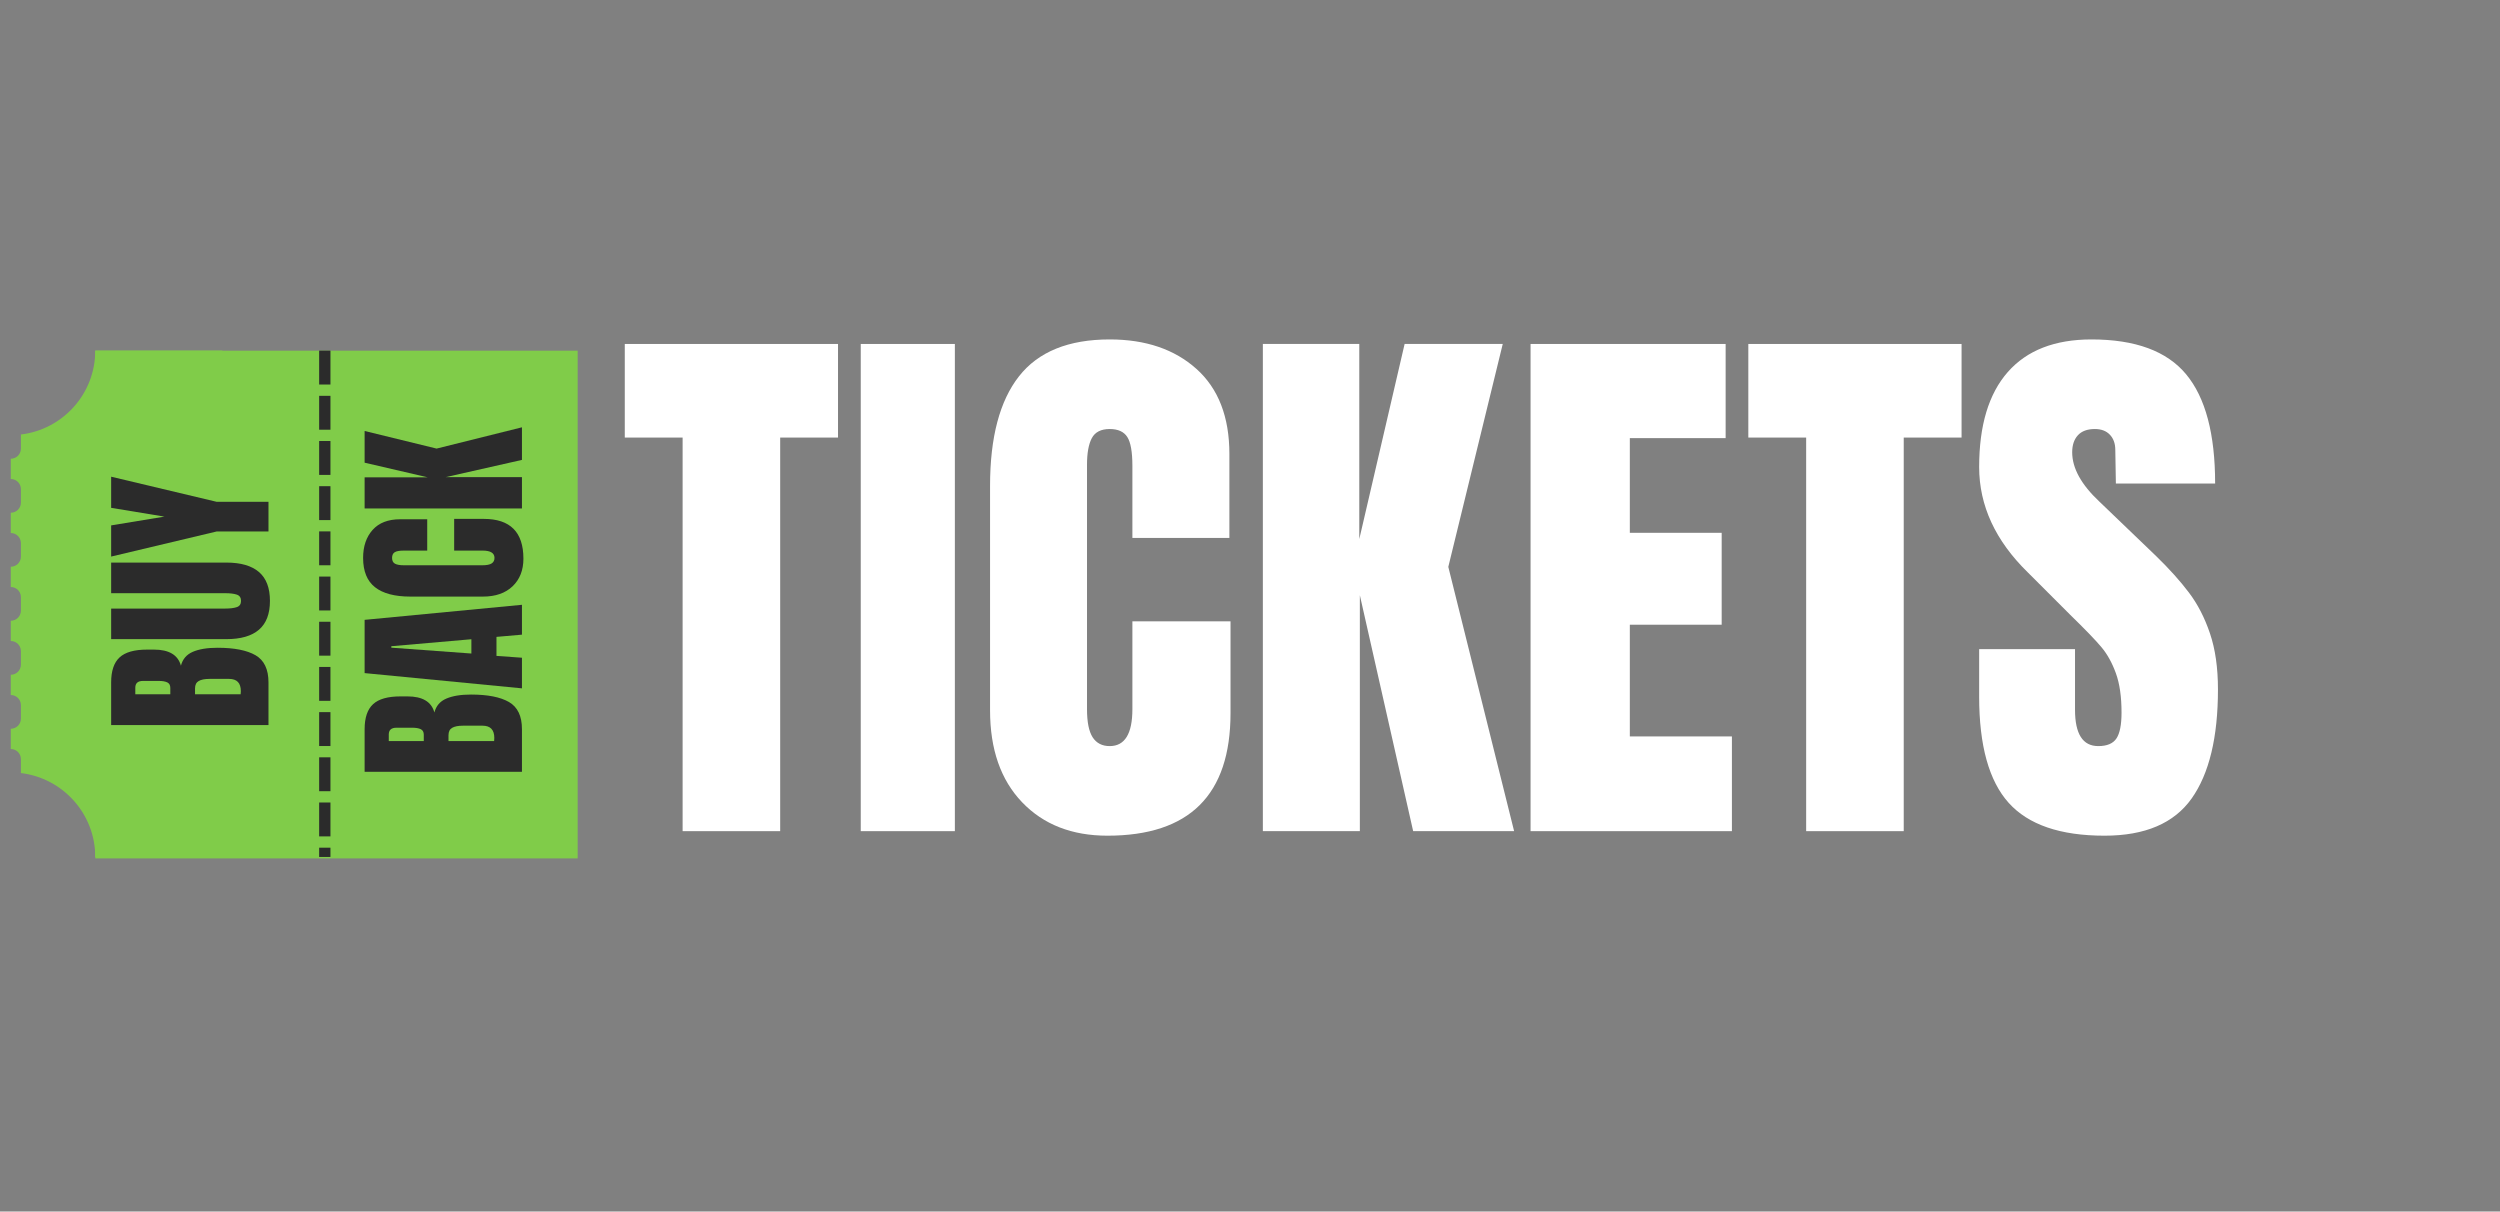 <svg xmlns="http://www.w3.org/2000/svg" xmlns:xlink="http://www.w3.org/1999/xlink" width="1104" viewBox="0 0 828 401.25" height="535" preserveAspectRatio="xMidYMid meet"><rect x="0" y="0" width="828" height="401.25" fill="#808080" stroke="none"/><defs><g></g><clipPath id="a6cd7c0a1e"><path d="M 3.293 116.129 L 73.66 116.129 L 73.66 283.816 L 3.293 283.816 Z M 3.293 116.129 " clip-rule="nonzero"></path></clipPath><clipPath id="d553bdadaa"><path d="M 31.566 116.152 L 191.328 116.152 L 191.328 284.312 L 31.566 284.312 Z M 31.566 116.152 " clip-rule="nonzero"></path></clipPath></defs><g clip-path="url(#a6cd7c0a1e)"><path fill="#80cc49" d="M 447.324 148.582 L 447.324 144.109 C 447.324 144.043 447.336 143.977 447.348 143.91 C 433.465 142.254 422.699 130.461 422.699 116.129 L 31.551 116.129 C 31.551 130.461 20.785 142.254 6.902 143.91 C 6.902 143.977 6.926 144.043 6.926 144.109 L 6.926 148.582 C 6.926 150.438 5.426 151.934 3.57 151.934 L 3.57 158.645 C 5.426 158.645 6.926 160.141 6.926 161.996 L 6.926 166.469 C 6.926 168.324 5.426 169.82 3.57 169.82 L 3.57 176.531 C 5.426 176.531 6.926 178.027 6.926 179.883 L 6.926 184.355 C 6.926 186.211 5.426 187.707 3.57 187.707 L 3.57 194.418 C 5.426 194.418 6.926 195.914 6.926 197.77 L 6.926 202.242 C 6.926 204.098 5.426 205.594 3.57 205.594 L 3.57 212.301 C 5.426 212.301 6.926 213.801 6.926 215.656 L 6.926 220.129 C 6.926 221.984 5.426 223.48 3.57 223.48 L 3.57 230.188 C 5.426 230.188 6.926 231.688 6.926 233.543 L 6.926 238.016 C 6.926 239.871 5.426 241.367 3.57 241.367 L 3.57 248.074 C 5.426 248.074 6.926 249.574 6.926 251.43 L 6.926 255.836 C 6.926 255.902 6.914 255.969 6.902 256.035 C 20.785 257.691 31.551 269.484 31.551 283.816 L 120.5 283.816 L 120.5 277.109 L 122.738 277.109 L 122.738 283.816 L 422.699 283.816 C 422.699 269.484 433.465 257.691 447.348 256.035 C 447.348 255.969 447.324 255.902 447.324 255.836 L 447.324 251.43 C 447.324 249.574 448.82 248.074 450.676 248.074 L 450.676 241.367 C 448.82 241.367 447.324 239.871 447.324 238.016 L 447.324 233.543 C 447.324 231.688 448.82 230.188 450.676 230.188 L 450.676 223.48 C 448.82 223.48 447.324 221.984 447.324 220.129 L 447.324 215.656 C 447.324 213.801 448.82 212.301 450.676 212.301 L 450.676 205.594 C 448.82 205.594 447.324 204.098 447.324 202.242 L 447.324 197.77 C 447.324 195.914 448.82 194.418 450.676 194.418 L 450.676 187.707 C 448.82 187.707 447.324 186.211 447.324 184.355 L 447.324 179.883 C 447.324 178.027 448.82 176.531 450.676 176.531 L 450.676 169.82 C 448.82 169.82 447.324 168.324 447.324 166.469 L 447.324 161.996 C 447.324 160.141 448.82 158.645 450.676 158.645 L 450.676 151.934 C 448.82 151.934 447.324 150.438 447.324 148.582 Z M 122.738 270.402 L 120.5 270.402 L 120.5 263.691 L 122.738 263.691 Z M 122.738 256.984 L 120.5 256.984 L 120.5 250.277 L 122.738 250.277 Z M 122.738 243.57 L 120.5 243.57 L 120.5 236.863 L 122.738 236.863 Z M 122.738 230.156 L 120.5 230.156 L 120.5 223.449 L 122.738 223.449 Z M 122.738 216.742 L 120.5 216.742 L 120.5 210.035 L 122.738 210.035 Z M 122.738 203.324 L 120.5 203.324 L 120.5 196.617 L 122.738 196.617 Z M 122.738 189.91 L 120.5 189.91 L 120.5 183.203 L 122.738 183.203 Z M 122.738 176.496 L 120.5 176.496 L 120.5 169.789 L 122.738 169.789 Z M 122.738 163.082 L 120.5 163.082 L 120.5 156.375 L 122.738 156.375 Z M 122.738 149.668 L 120.5 149.668 L 120.5 142.957 L 122.738 142.957 Z M 122.738 136.25 L 120.5 136.25 L 120.5 129.543 L 122.738 129.543 Z M 122.738 122.836 L 120.5 122.836 L 120.5 116.129 L 122.738 116.129 Z M 122.738 122.836 " fill-opacity="1" fill-rule="nonzero"></path></g><g clip-path="url(#d553bdadaa)"><path fill="#80cc49" d="M 31.566 116.152 L 191.328 116.152 L 191.328 284.312 L 31.566 284.312 Z M 31.566 116.152 " fill-opacity="1" fill-rule="nonzero"></path></g><g fill="#2b2b2b" fill-opacity="1"><g transform="translate(88.922, 242.445)"><g><path d="M -52.109 -2.312 L -52.109 -16.438 C -52.109 -20.238 -51.176 -23 -49.312 -24.719 C -47.457 -26.438 -44.426 -27.297 -40.219 -27.297 L -37.922 -27.297 C -32.941 -27.297 -29.969 -25.52 -29 -21.969 C -28.438 -24.145 -27.125 -25.676 -25.062 -26.562 C -23 -27.457 -20.266 -27.906 -16.859 -27.906 C -11.328 -27.906 -7.133 -27.078 -4.281 -25.422 C -1.426 -23.766 0 -20.77 0 -16.438 L 0 -2.312 Z M -32.516 -14.625 C -32.516 -15.508 -32.848 -16.113 -33.516 -16.438 C -34.18 -16.758 -35.125 -16.922 -36.344 -16.922 L -41.562 -16.922 C -43.258 -16.922 -44.109 -16.176 -44.109 -14.688 L -44.109 -12.5 L -32.516 -12.5 Z M -9.156 -13.531 C -9.156 -16.238 -10.453 -17.594 -13.047 -17.594 L -19.531 -17.594 C -21.113 -17.594 -22.305 -17.359 -23.109 -16.891 C -23.922 -16.43 -24.328 -15.613 -24.328 -14.438 L -24.328 -12.5 L -9.219 -12.5 Z M -9.156 -13.531 "></path></g></g></g><g fill="#2b2b2b" fill-opacity="1"><g transform="translate(88.922, 213.388)"><g><path d="M 0.484 -14.375 C 0.484 -10.094 -0.727 -6.91 -3.156 -4.828 C -5.582 -2.742 -9.18 -1.703 -13.953 -1.703 L -52.109 -1.703 L -52.109 -11.828 L -14.375 -11.828 C -12.719 -11.828 -11.422 -11.988 -10.484 -12.312 C -9.555 -12.633 -9.094 -13.32 -9.094 -14.375 C -9.094 -15.426 -9.547 -16.113 -10.453 -16.438 C -11.367 -16.758 -12.676 -16.922 -14.375 -16.922 L -52.109 -16.922 L -52.109 -27.062 L -13.953 -27.062 C -9.18 -27.062 -5.582 -26.02 -3.156 -23.938 C -0.727 -21.852 0.484 -18.664 0.484 -14.375 Z M 0.484 -14.375 "></path></g></g></g><g fill="#2b2b2b" fill-opacity="1"><g transform="translate(88.922, 184.634)"><g><path d="M 0 -8.609 L -17.172 -8.609 L -52.109 -0.297 L -52.109 -10.625 L -34.469 -13.531 L -52.109 -16.438 L -52.109 -26.75 L -17.172 -18.438 L 0 -18.438 Z M 0 -8.609 "></path></g></g></g><g fill="#2b2b2b" fill-opacity="1"><g transform="translate(172.871, 257.943)"><g><path d="M -52.109 -2.312 L -52.109 -16.438 C -52.109 -20.238 -51.176 -23 -49.312 -24.719 C -47.457 -26.438 -44.426 -27.297 -40.219 -27.297 L -37.922 -27.297 C -32.941 -27.297 -29.969 -25.52 -29 -21.969 C -28.438 -24.145 -27.125 -25.676 -25.062 -26.562 C -23 -27.457 -20.266 -27.906 -16.859 -27.906 C -11.328 -27.906 -7.133 -27.078 -4.281 -25.422 C -1.426 -23.766 0 -20.77 0 -16.438 L 0 -2.312 Z M -32.516 -14.625 C -32.516 -15.508 -32.848 -16.113 -33.516 -16.438 C -34.18 -16.758 -35.125 -16.922 -36.344 -16.922 L -41.562 -16.922 C -43.258 -16.922 -44.109 -16.176 -44.109 -14.688 L -44.109 -12.5 L -32.516 -12.5 Z M -9.156 -13.531 C -9.156 -16.238 -10.453 -17.594 -13.047 -17.594 L -19.531 -17.594 C -21.113 -17.594 -22.305 -17.359 -23.109 -16.891 C -23.922 -16.43 -24.328 -15.613 -24.328 -14.438 L -24.328 -12.5 L -9.219 -12.5 Z M -9.156 -13.531 "></path></g></g></g><g fill="#2b2b2b" fill-opacity="1"><g transform="translate(172.871, 228.886)"><g><path d="M 0 -0.906 L -52.109 -5.953 L -52.109 -23.594 L 0 -28.578 L 0 -18.688 L -8.438 -17.953 L -8.438 -11.656 L 0 -11.047 Z M -16.75 -12.438 L -16.75 -17.172 L -43.266 -14.859 L -43.266 -14.375 Z M -16.75 -12.438 "></path></g></g></g><g fill="#2b2b2b" fill-opacity="1"><g transform="translate(172.871, 199.465)"><g><path d="M 0.484 -14.438 C 0.484 -10.633 -0.707 -7.586 -3.094 -5.297 C -5.477 -3.016 -8.754 -1.875 -12.922 -1.875 L -36.953 -1.875 C -42.129 -1.875 -46.031 -2.906 -48.656 -4.969 C -51.289 -7.031 -52.609 -10.27 -52.609 -14.688 C -52.609 -18.531 -51.555 -21.625 -49.453 -23.969 C -47.348 -26.312 -44.312 -27.484 -40.344 -27.484 L -31.375 -27.484 L -31.375 -17.109 L -39.078 -17.109 C -40.566 -17.109 -41.594 -16.926 -42.156 -16.562 C -42.727 -16.195 -43.016 -15.57 -43.016 -14.688 C -43.016 -13.75 -42.691 -13.109 -42.047 -12.766 C -41.398 -12.422 -40.445 -12.25 -39.188 -12.25 L -13.047 -12.25 C -11.672 -12.25 -10.664 -12.453 -10.031 -12.859 C -9.406 -13.266 -9.094 -13.875 -9.094 -14.688 C -9.094 -16.301 -10.41 -17.109 -13.047 -17.109 L -22.453 -17.109 L -22.453 -27.609 L -12.625 -27.609 C -3.883 -27.609 0.484 -23.219 0.484 -14.438 Z M 0.484 -14.438 "></path></g></g></g><g fill="#2b2b2b" fill-opacity="1"><g transform="translate(172.871, 170.711)"><g><path d="M 0 -2.312 L -52.109 -2.312 L -52.109 -12.625 L -31.25 -12.625 L -52.109 -17.469 L -52.109 -27.969 L -28.266 -22.141 L 0 -29.188 L 0 -18.391 L -25.234 -12.688 L 0 -12.688 Z M 0 -2.312 "></path></g></g></g><g fill="#ffffff" fill-opacity="1"><g transform="translate(205.052, 275.28)"><g><path d="M 21.031 0 L 21.031 -130.359 L 1.875 -130.359 L 1.875 -161.359 L 72.5 -161.359 L 72.5 -130.359 L 53.344 -130.359 L 53.344 0 Z M 21.031 0 "></path></g></g></g><g fill="#ffffff" fill-opacity="1"><g transform="translate(279.439, 275.28)"><g><path d="M 5.641 0 L 5.641 -161.359 L 36.812 -161.359 L 36.812 0 Z M 5.641 0 "></path></g></g></g><g fill="#ffffff" fill-opacity="1"><g transform="translate(322.079, 275.28)"><g><path d="M 44.703 1.5 C 32.93 1.5 23.508 -2.191 16.438 -9.578 C 9.363 -16.961 5.828 -27.109 5.828 -40.016 L 5.828 -114.391 C 5.828 -130.422 9.02 -142.504 15.406 -150.641 C 21.789 -158.785 31.805 -162.859 45.453 -162.859 C 57.348 -162.859 66.926 -159.602 74.188 -153.094 C 81.457 -146.582 85.094 -137.191 85.094 -124.922 L 85.094 -97.109 L 52.969 -97.109 L 52.969 -120.969 C 52.969 -125.602 52.406 -128.797 51.281 -130.547 C 50.156 -132.305 48.211 -133.188 45.453 -133.188 C 42.578 -133.188 40.602 -132.18 39.531 -130.172 C 38.469 -128.172 37.938 -125.227 37.938 -121.344 L 37.938 -40.391 C 37.938 -36.129 38.562 -33.023 39.812 -31.078 C 41.07 -29.141 42.953 -28.172 45.453 -28.172 C 50.461 -28.172 52.969 -32.242 52.969 -40.391 L 52.969 -69.5 L 85.469 -69.5 L 85.469 -39.078 C 85.469 -12.023 71.879 1.5 44.703 1.5 Z M 44.703 1.5 "></path></g></g></g><g fill="#ffffff" fill-opacity="1"><g transform="translate(411.117, 275.28)"><g><path d="M 7.141 0 L 7.141 -161.359 L 39.078 -161.359 L 39.078 -96.734 L 54.094 -161.359 L 86.594 -161.359 L 68.562 -87.531 L 90.359 0 L 56.922 0 L 39.266 -78.141 L 39.266 0 Z M 7.141 0 "></path></g></g></g><g fill="#ffffff" fill-opacity="1"><g transform="translate(499.78, 275.28)"><g><path d="M 7.141 0 L 7.141 -161.359 L 71.75 -161.359 L 71.75 -130.172 L 40.016 -130.172 L 40.016 -98.812 L 70.438 -98.812 L 70.438 -68.375 L 40.016 -68.375 L 40.016 -31.375 L 73.828 -31.375 L 73.828 0 Z M 7.141 0 "></path></g></g></g><g fill="#ffffff" fill-opacity="1"><g transform="translate(577.171, 275.28)"><g><path d="M 21.031 0 L 21.031 -130.359 L 1.875 -130.359 L 1.875 -161.359 L 72.5 -161.359 L 72.5 -130.359 L 53.344 -130.359 L 53.344 0 Z M 21.031 0 "></path></g></g></g><g fill="#ffffff" fill-opacity="1"><g transform="translate(651.558, 275.28)"><g><path d="M 45.453 1.5 C 30.805 1.5 20.223 -2.129 13.703 -9.391 C 7.191 -16.648 3.938 -28.359 3.938 -44.516 L 3.938 -60.297 L 35.688 -60.297 L 35.688 -40.203 C 35.688 -32.18 38.254 -28.172 43.391 -28.172 C 46.273 -28.172 48.281 -29.016 49.406 -30.703 C 50.531 -32.398 51.094 -35.254 51.094 -39.266 C 51.094 -44.523 50.469 -48.875 49.219 -52.312 C 47.969 -55.758 46.367 -58.641 44.422 -60.953 C 42.484 -63.273 39.008 -66.875 34 -71.75 L 20.094 -85.656 C 9.32 -96.176 3.938 -107.82 3.938 -120.594 C 3.938 -134.375 7.098 -144.863 13.422 -152.062 C 19.754 -159.258 28.992 -162.859 41.141 -162.859 C 55.66 -162.859 66.113 -159.004 72.5 -151.297 C 78.895 -143.598 82.094 -131.547 82.094 -115.141 L 49.219 -115.141 L 49.031 -126.234 C 49.031 -128.359 48.43 -130.047 47.234 -131.297 C 46.047 -132.555 44.391 -133.188 42.266 -133.188 C 39.766 -133.188 37.883 -132.492 36.625 -131.109 C 35.375 -129.734 34.75 -127.859 34.75 -125.484 C 34.75 -120.223 37.754 -114.773 43.766 -109.141 L 62.547 -91.109 C 66.93 -86.848 70.562 -82.805 73.438 -78.984 C 76.32 -75.172 78.641 -70.664 80.391 -65.469 C 82.148 -60.27 83.031 -54.102 83.031 -46.969 C 83.031 -31.062 80.117 -19.004 74.297 -10.797 C 68.473 -2.598 58.859 1.5 45.453 1.5 Z M 45.453 1.5 "></path></g></g></g><path fill="#2b2b2b" d="M 109.445 116.133 L 109.445 127.355 L 105.703 127.355 L 105.703 116.133 M 109.445 131.098 L 109.445 142.32 L 105.703 142.32 L 105.703 131.098 M 109.445 146.062 L 109.445 157.289 L 105.703 157.289 L 105.703 146.062 M 109.445 161.027 L 109.445 172.254 L 105.703 172.254 L 105.703 161.027 M 109.445 175.996 L 109.445 187.219 L 105.703 187.219 L 105.703 175.996 M 109.445 190.961 L 109.445 202.184 L 105.703 202.184 L 105.703 190.961 M 109.445 205.926 L 109.445 217.152 L 105.703 217.152 L 105.703 205.926 M 109.445 220.891 L 109.445 232.117 L 105.703 232.117 L 105.703 220.891 M 109.445 235.859 L 109.445 247.082 L 105.703 247.082 L 105.703 235.859 M 109.445 250.824 L 109.445 262.047 L 105.703 262.047 L 105.703 250.824 M 109.445 265.789 L 109.445 277.012 L 105.703 277.012 L 105.703 265.789 M 109.445 280.754 L 109.445 283.824 L 105.703 283.824 L 105.703 280.754 " fill-opacity="1" fill-rule="nonzero"></path></svg>